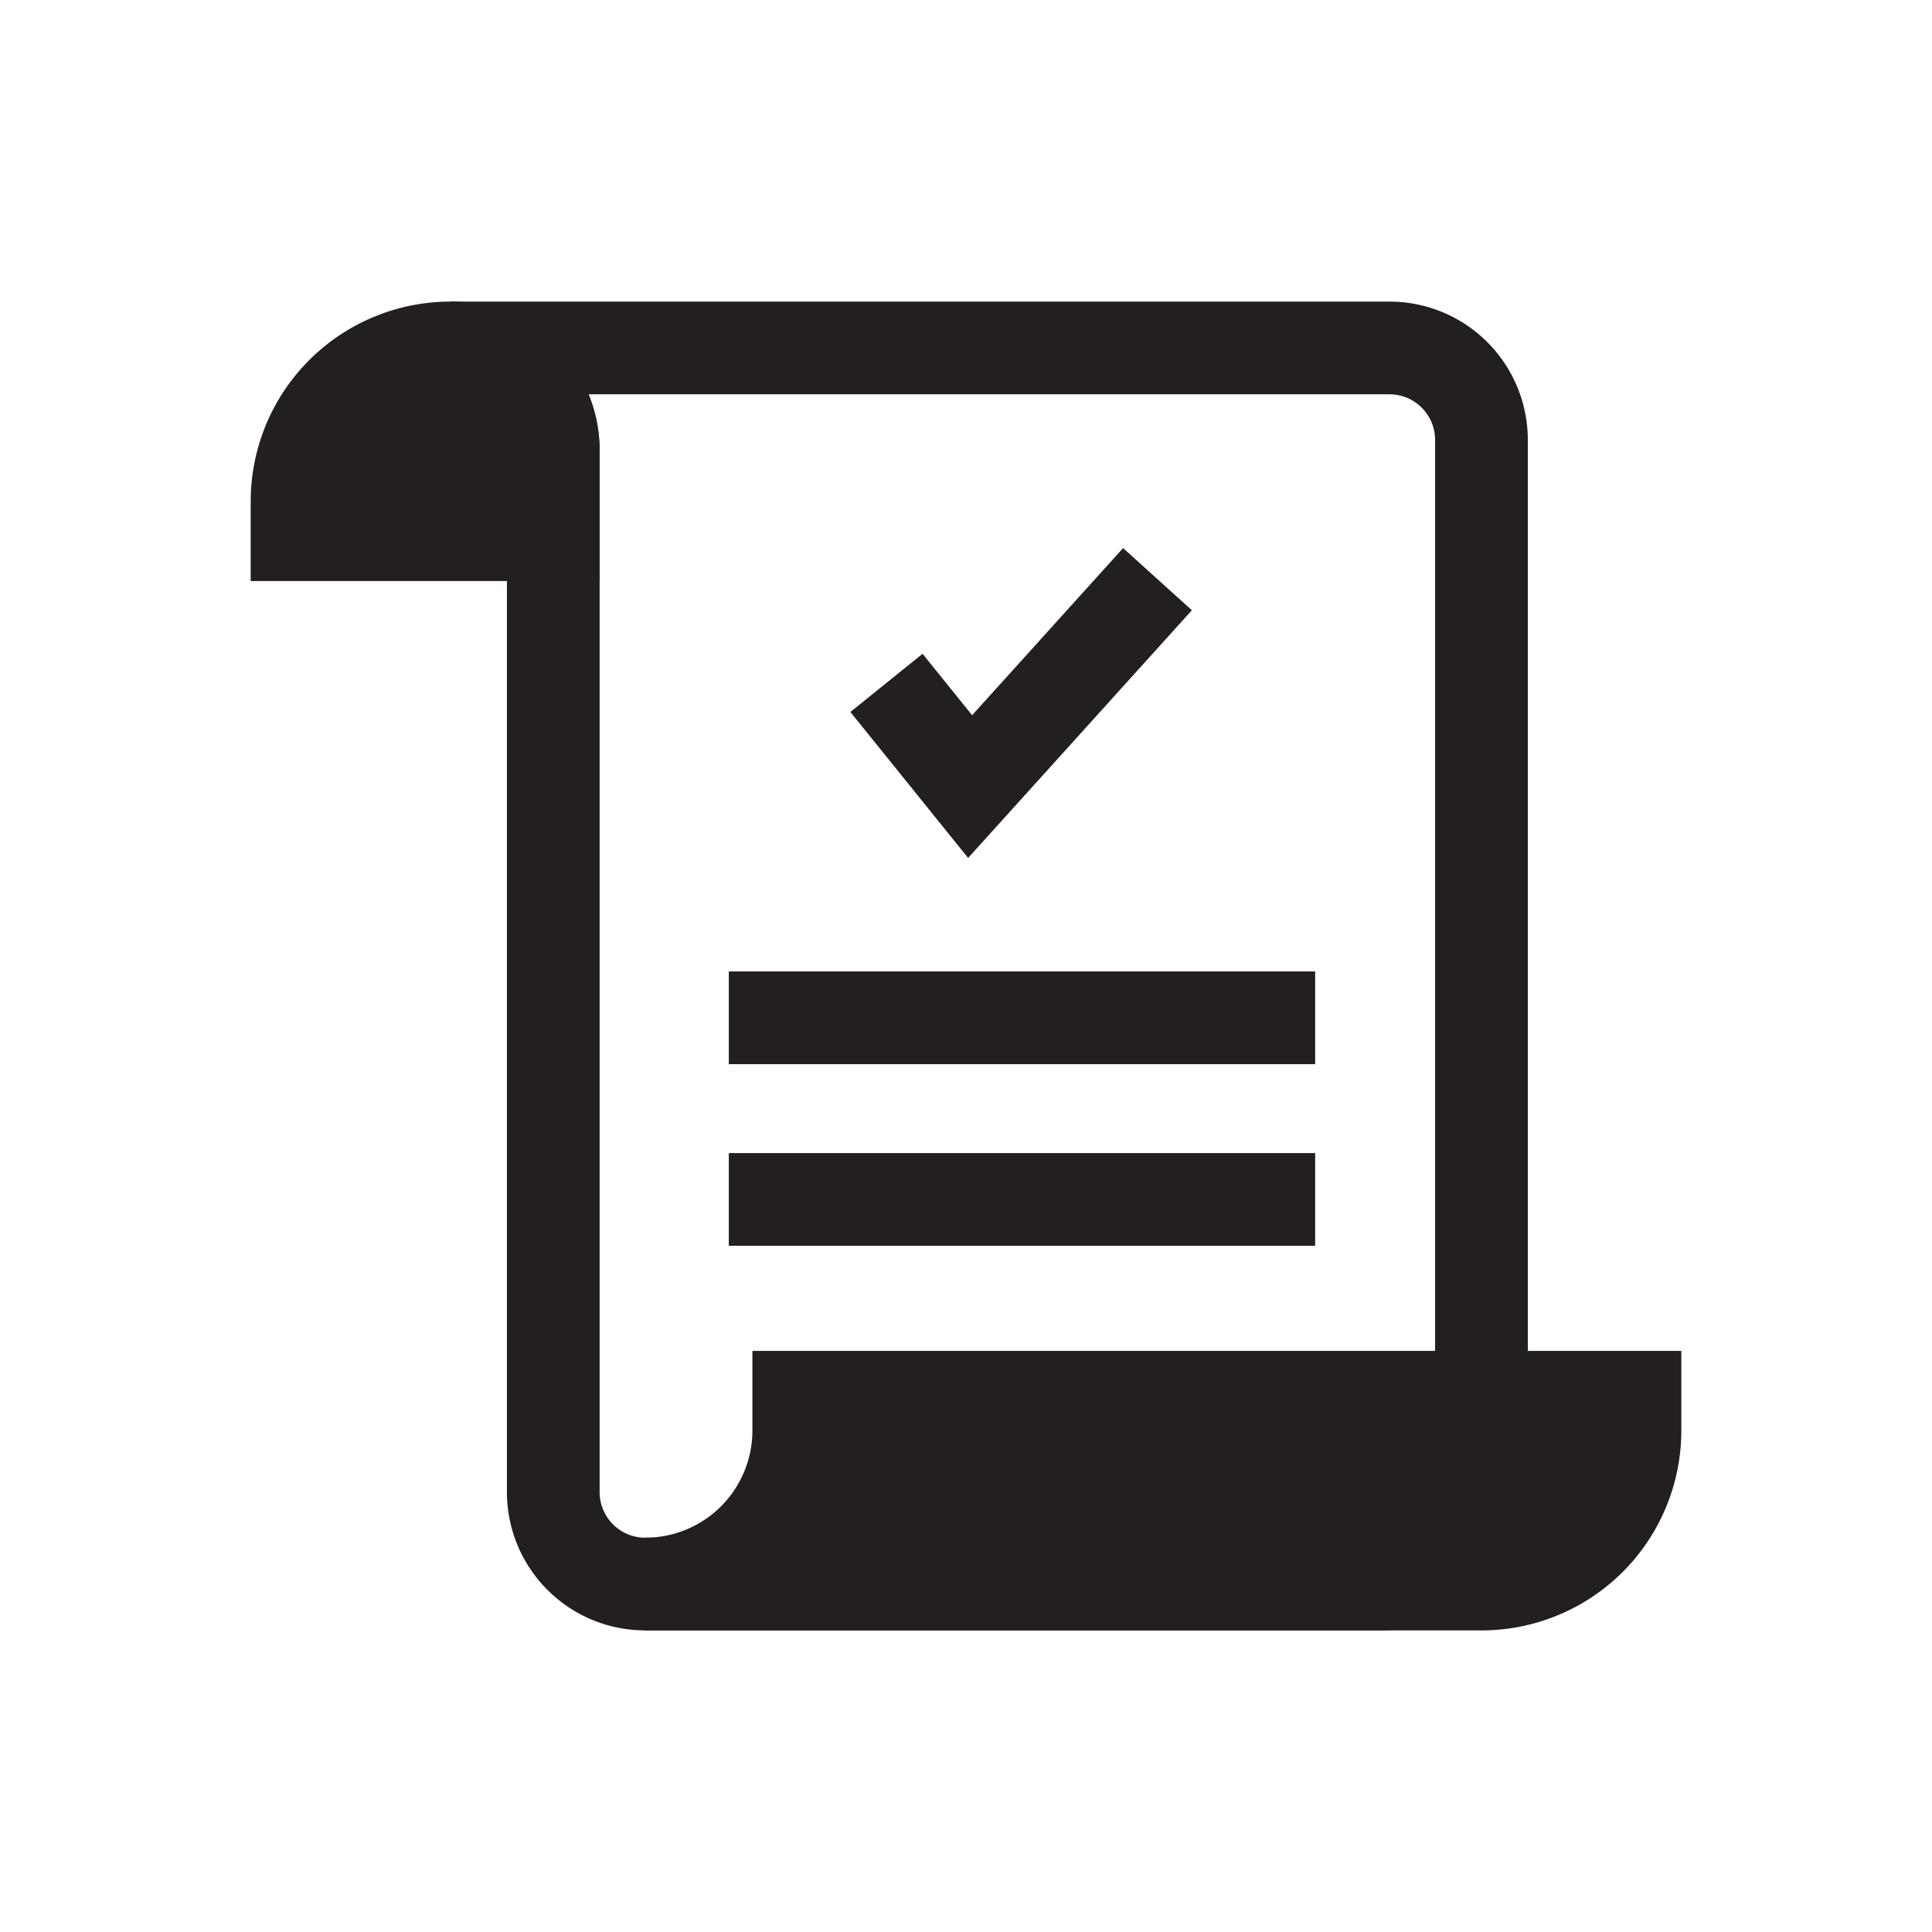 <svg xmlns="http://www.w3.org/2000/svg" width="210" height="210" viewBox="0 0 210 210">
  <defs>
    <style>
      .cls-1 {
        fill: none;
      }

      .cls-1, .cls-2 {
        stroke: #231f20;
        stroke-miterlimit: 10;
        stroke-width: 10.078px;
      }

      .cls-2 {
        fill: #231f20;
      }
    </style>
  </defs>
  <g id="element_2" data-name="element 2">
    <polyline class="cls-1" points="96.356 74.226 105.448 85.499 125.813 62.953"/>
    <line class="cls-1" x1="79.218" y1="110.631" x2="142.951" y2="110.631"/>
    <line class="cls-1" x1="79.218" y1="130.374" x2="142.951" y2="130.374"/>
  </g>
  <g id="element_1" data-name="element 1">
    <g>
      <path class="cls-2" d="M60.138,48.98v9.14H32.288V54.5A16.683,16.683,0,0,1,48.968,37.82,11.165,11.165,0,0,1,60.138,48.98Z"/>
      <path class="cls-1" d="M161.028,161.02A11.16,11.16,0,0,1,149.868,172.18h-79.73a10,10,0,0,1-10-10V48.98A11.165,11.165,0,0,0,48.968,37.82H151.028a10,10,0,0,1,10,10Z"/>
      <path class="cls-2" d="M161.028,172.18h0a16.685,16.685,0,0,0,16.685-16.685V151.876H86.822v3.619A16.685,16.685,0,0,1,70.138,172.18h90.89Z"/>
    </g>
  </g>
</svg>
